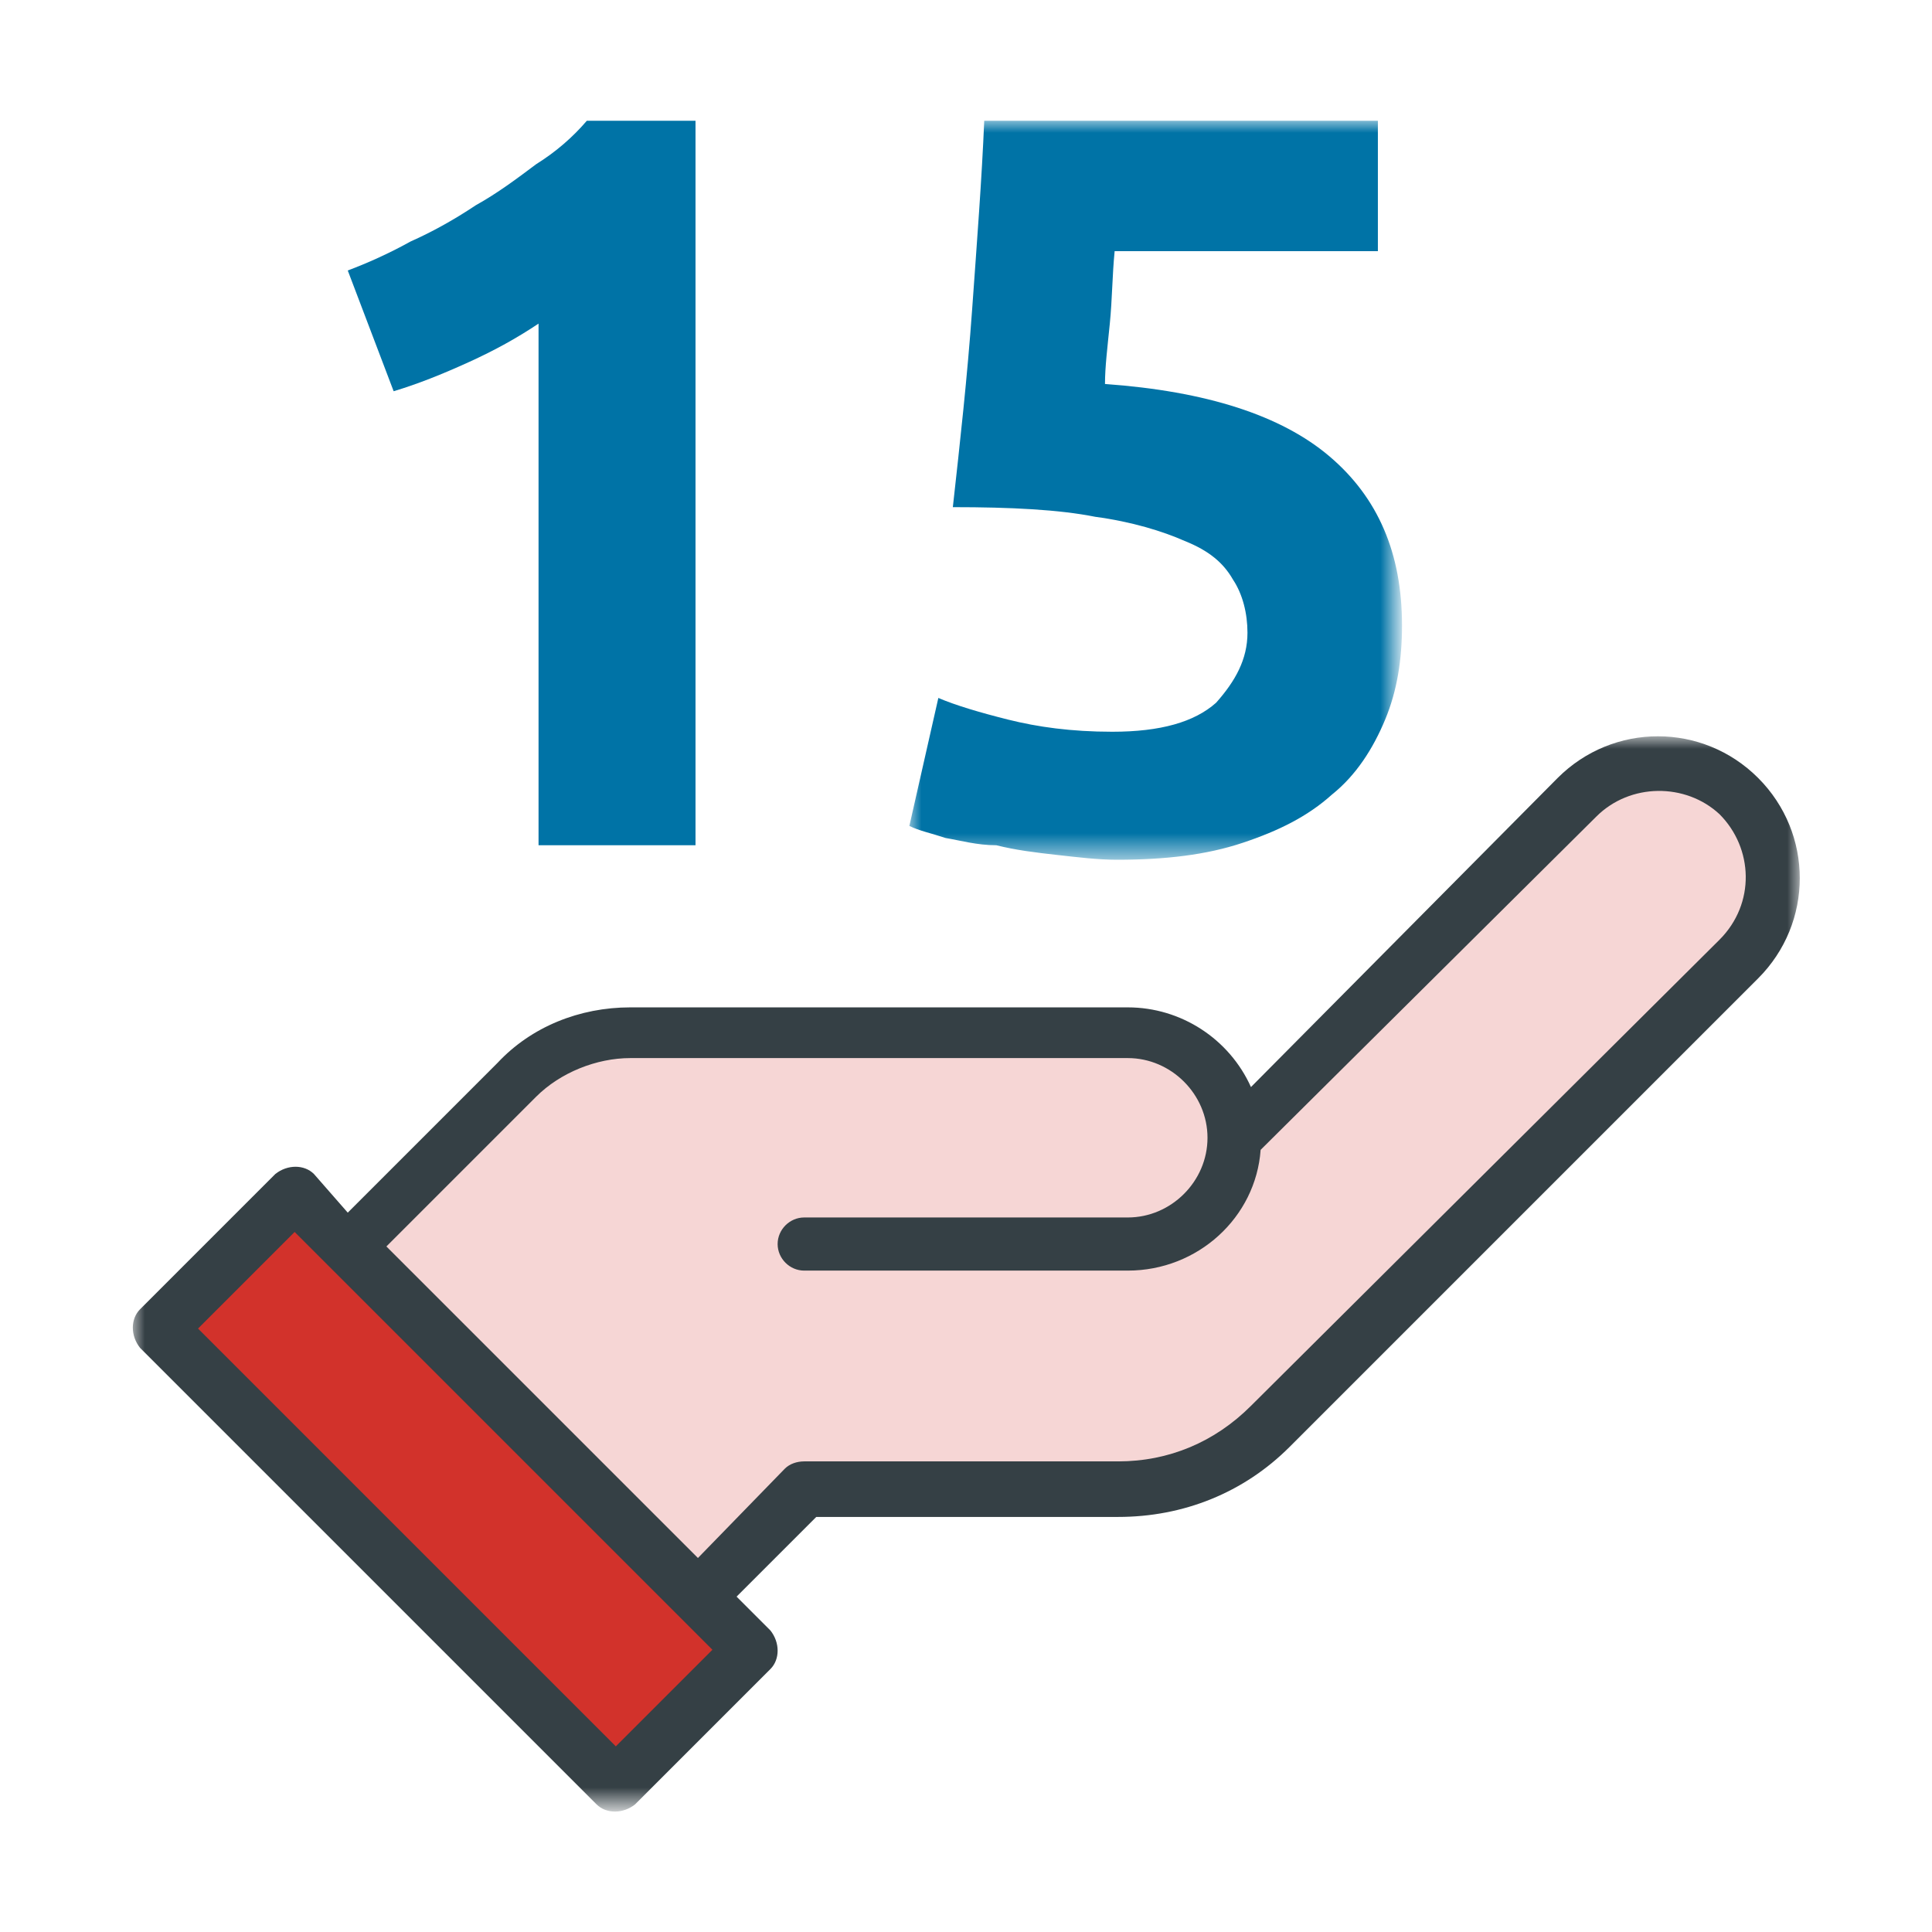<?xml version="1.0" encoding="utf-8"?>
<!-- Generator: Adobe Illustrator 26.4.1, SVG Export Plug-In . SVG Version: 6.00 Build 0)  -->
<svg version="1.1" id="Capa_1" xmlns="http://www.w3.org/2000/svg" xmlns:xlink="http://www.w3.org/1999/xlink" x="0px" y="0px"
	 width="80px" height="80px" viewBox="0 0 80 80" style="enable-background:new 0 0 80 80;" xml:space="preserve">
<style type="text/css">
	.st0{fill-rule:evenodd;clip-rule:evenodd;fill:#F6D6D5;}
	.st1{fill-rule:evenodd;clip-rule:evenodd;fill:#D2322B;}
	.st2{filter:url(#Adobe_OpacityMaskFilter);}
	.st3{fill-rule:evenodd;clip-rule:evenodd;fill:#FFFFFF;}
	.st4{mask:url(#mask-2_00000097487092996201694170000005212203846013087912_);fill-rule:evenodd;clip-rule:evenodd;fill:#354045;}
	.st5{fill-rule:evenodd;clip-rule:evenodd;fill:#0073A6;}
	.st6{filter:url(#Adobe_OpacityMaskFilter_00000121996228084212732240000000439402967752719261_);}
	.st7{mask:url(#mask-4_00000068641049899950239880000014437950204256851364_);fill-rule:evenodd;clip-rule:evenodd;fill:#0073A6;}
</style>
<g id="ORDENADOR">
	<g id="Home" transform="translate(-574, -621)">
		<g id="Group-13" transform="translate(574, 621)">
			<path id="Fill-1" class="st0" d="M14.4,51.6l6.9-6.9c1.2-1.3,2.9-2,4.7-2h20.6c1.8,0,3.4,1.1,4.1,2.7l0.7,1.5L65.3,33
				c1.8-1.8,4.8-1.8,6.7,0c1.8,1.8,1.8,4.8,0,6.7L52.6,59c-1.7,1.7-3.9,2.6-6.3,2.6h-13l-4.5,4.4L14.4,51.6z"/>
			<polygon id="Fill-3" class="st1" points="6.6,55 12.2,49.4 31.1,68.3 25.5,73.9 			"/>
			<g id="Group-7" transform="translate(0, 25.513)">
				<g id="Clip-6">
				</g>
				<defs>
					<filter id="Adobe_OpacityMaskFilter" filterUnits="userSpaceOnUse" x="5.5" y="5" width="69" height="44.5">
						<feColorMatrix  type="matrix" values="1 0 0 0 0  0 1 0 0 0  0 0 1 0 0  0 0 0 1 0"/>
					</filter>
				</defs>
				
					<mask maskUnits="userSpaceOnUse" x="5.5" y="5" width="69" height="44.5" id="mask-2_00000097487092996201694170000005212203846013087912_">
					<g class="st2">
						<polygon id="path-1_00000111907225069648957560000010089341784057552059_" class="st3" points="5.5,5 74.5,5 74.5,49.5 
							5.5,49.5 						"/>
					</g>
				</mask>
				<path id="Fill-5" class="st4" d="M71.2,13.4L51.8,32.7c-1.5,1.5-3.4,2.3-5.5,2.3h-13c-0.3,0-0.6,0.1-0.8,0.3L28.9,39L16,26.1
					l6.2-6.2c1-1,2.5-1.6,3.9-1.6h20.6c1.8,0,3.3,1.5,3.3,3.3c0,1.8-1.5,3.3-3.3,3.3H33.3c-0.6,0-1.1,0.5-1.1,1.1
					c0,0.6,0.5,1.1,1.1,1.1h13.4c2.9,0,5.3-2.2,5.5-5L66.1,8.3c1.4-1.4,3.7-1.4,5.1-0.1C72.6,9.6,72.7,11.9,71.2,13.4
					C71.3,13.3,71.2,13.4,71.2,13.4L71.2,13.4z M25.5,46.8L8.2,29.5l4-4l17.3,17.3L25.5,46.8z M72.8,6.7c-2.3-2.3-6-2.3-8.3,0
					L51.8,19.5c-0.9-2-2.9-3.3-5.1-3.3H26.1c-2.1,0-4.1,0.8-5.5,2.3l-6.2,6.2L13,23.1c-0.4-0.4-1.1-0.4-1.6,0c0,0,0,0,0,0l-5.6,5.6
					c-0.4,0.4-0.4,1.1,0,1.6c0,0,0,0,0,0l18.9,18.9c0.4,0.4,1.1,0.4,1.6,0c0,0,0,0,0,0l5.6-5.6c0.4-0.4,0.4-1.1,0-1.6c0,0,0,0,0,0
					l-1.4-1.4l3.3-3.3h12.5c2.7,0,5.2-1,7.1-2.9L72.8,15C75.1,12.7,75.1,9,72.8,6.7L72.8,6.7z"/>
			</g>
			<path id="Fill-8" class="st5" d="M14.4,11.2c0.8-0.3,1.7-0.7,2.6-1.2c0.9-0.4,1.8-0.9,2.7-1.5c0.9-0.5,1.7-1.1,2.5-1.7
				C23,6.3,23.7,5.7,24.3,5h4.5v30h-6.5V13.4c-0.9,0.6-1.8,1.1-2.9,1.6c-1.1,0.5-2.1,0.9-3.1,1.2L14.4,11.2z"/>
			<g id="Group-12" transform="translate(32.155, 0)">
				<g id="Clip-11">
				</g>
				<defs>
					
						<filter id="Adobe_OpacityMaskFilter_00000114050573129335733850000011532310723851566266_" filterUnits="userSpaceOnUse" x="5.5" y="5" width="20.4" height="30.7">
						<feColorMatrix  type="matrix" values="1 0 0 0 0  0 1 0 0 0  0 0 1 0 0  0 0 0 1 0"/>
					</filter>
				</defs>
				
					<mask maskUnits="userSpaceOnUse" x="5.5" y="5" width="20.4" height="30.7" id="mask-4_00000068641049899950239880000014437950204256851364_">
					<g style="filter:url(#Adobe_OpacityMaskFilter_00000114050573129335733850000011532310723851566266_);">
						<polygon id="path-3_00000119826676732525672540000013303787343256964228_" class="st3" points="5.5,5 25.9,5 25.9,35.7 
							5.5,35.7 						"/>
					</g>
				</mask>
				<path id="Fill-10" class="st7" d="M19.5,26.2c0-0.8-0.2-1.6-0.6-2.2c-0.4-0.7-1-1.2-2-1.6c-0.9-0.4-2.2-0.8-3.7-1
					C11.7,21.1,9.7,21,7.3,21c0.3-2.7,0.6-5.4,0.8-8.2C8.3,10,8.5,7.4,8.6,5h16.3v5.4H14c-0.1,1-0.1,2-0.2,3c-0.1,1-0.2,1.8-0.2,2.5
					c4.2,0.3,7.3,1.3,9.3,3c2,1.7,3,4,3,7c0,1.4-0.2,2.7-0.7,3.9C24.7,31,24,32.1,23,32.9c-1,0.9-2.2,1.5-3.7,2
					c-1.5,0.5-3.2,0.7-5.2,0.7c-0.8,0-1.6-0.1-2.5-0.2c-0.9-0.1-1.7-0.2-2.5-0.4C8.3,35,7.6,34.8,7,34.7c-0.6-0.2-1.1-0.3-1.5-0.5
					l1.2-5.3c0.7,0.3,1.7,0.6,2.9,0.9c1.2,0.3,2.6,0.5,4.3,0.5c2,0,3.4-0.4,4.3-1.2C19,28.2,19.5,27.3,19.5,26.2"/>
			</g>
		</g>
	</g>
</g>
</svg>
